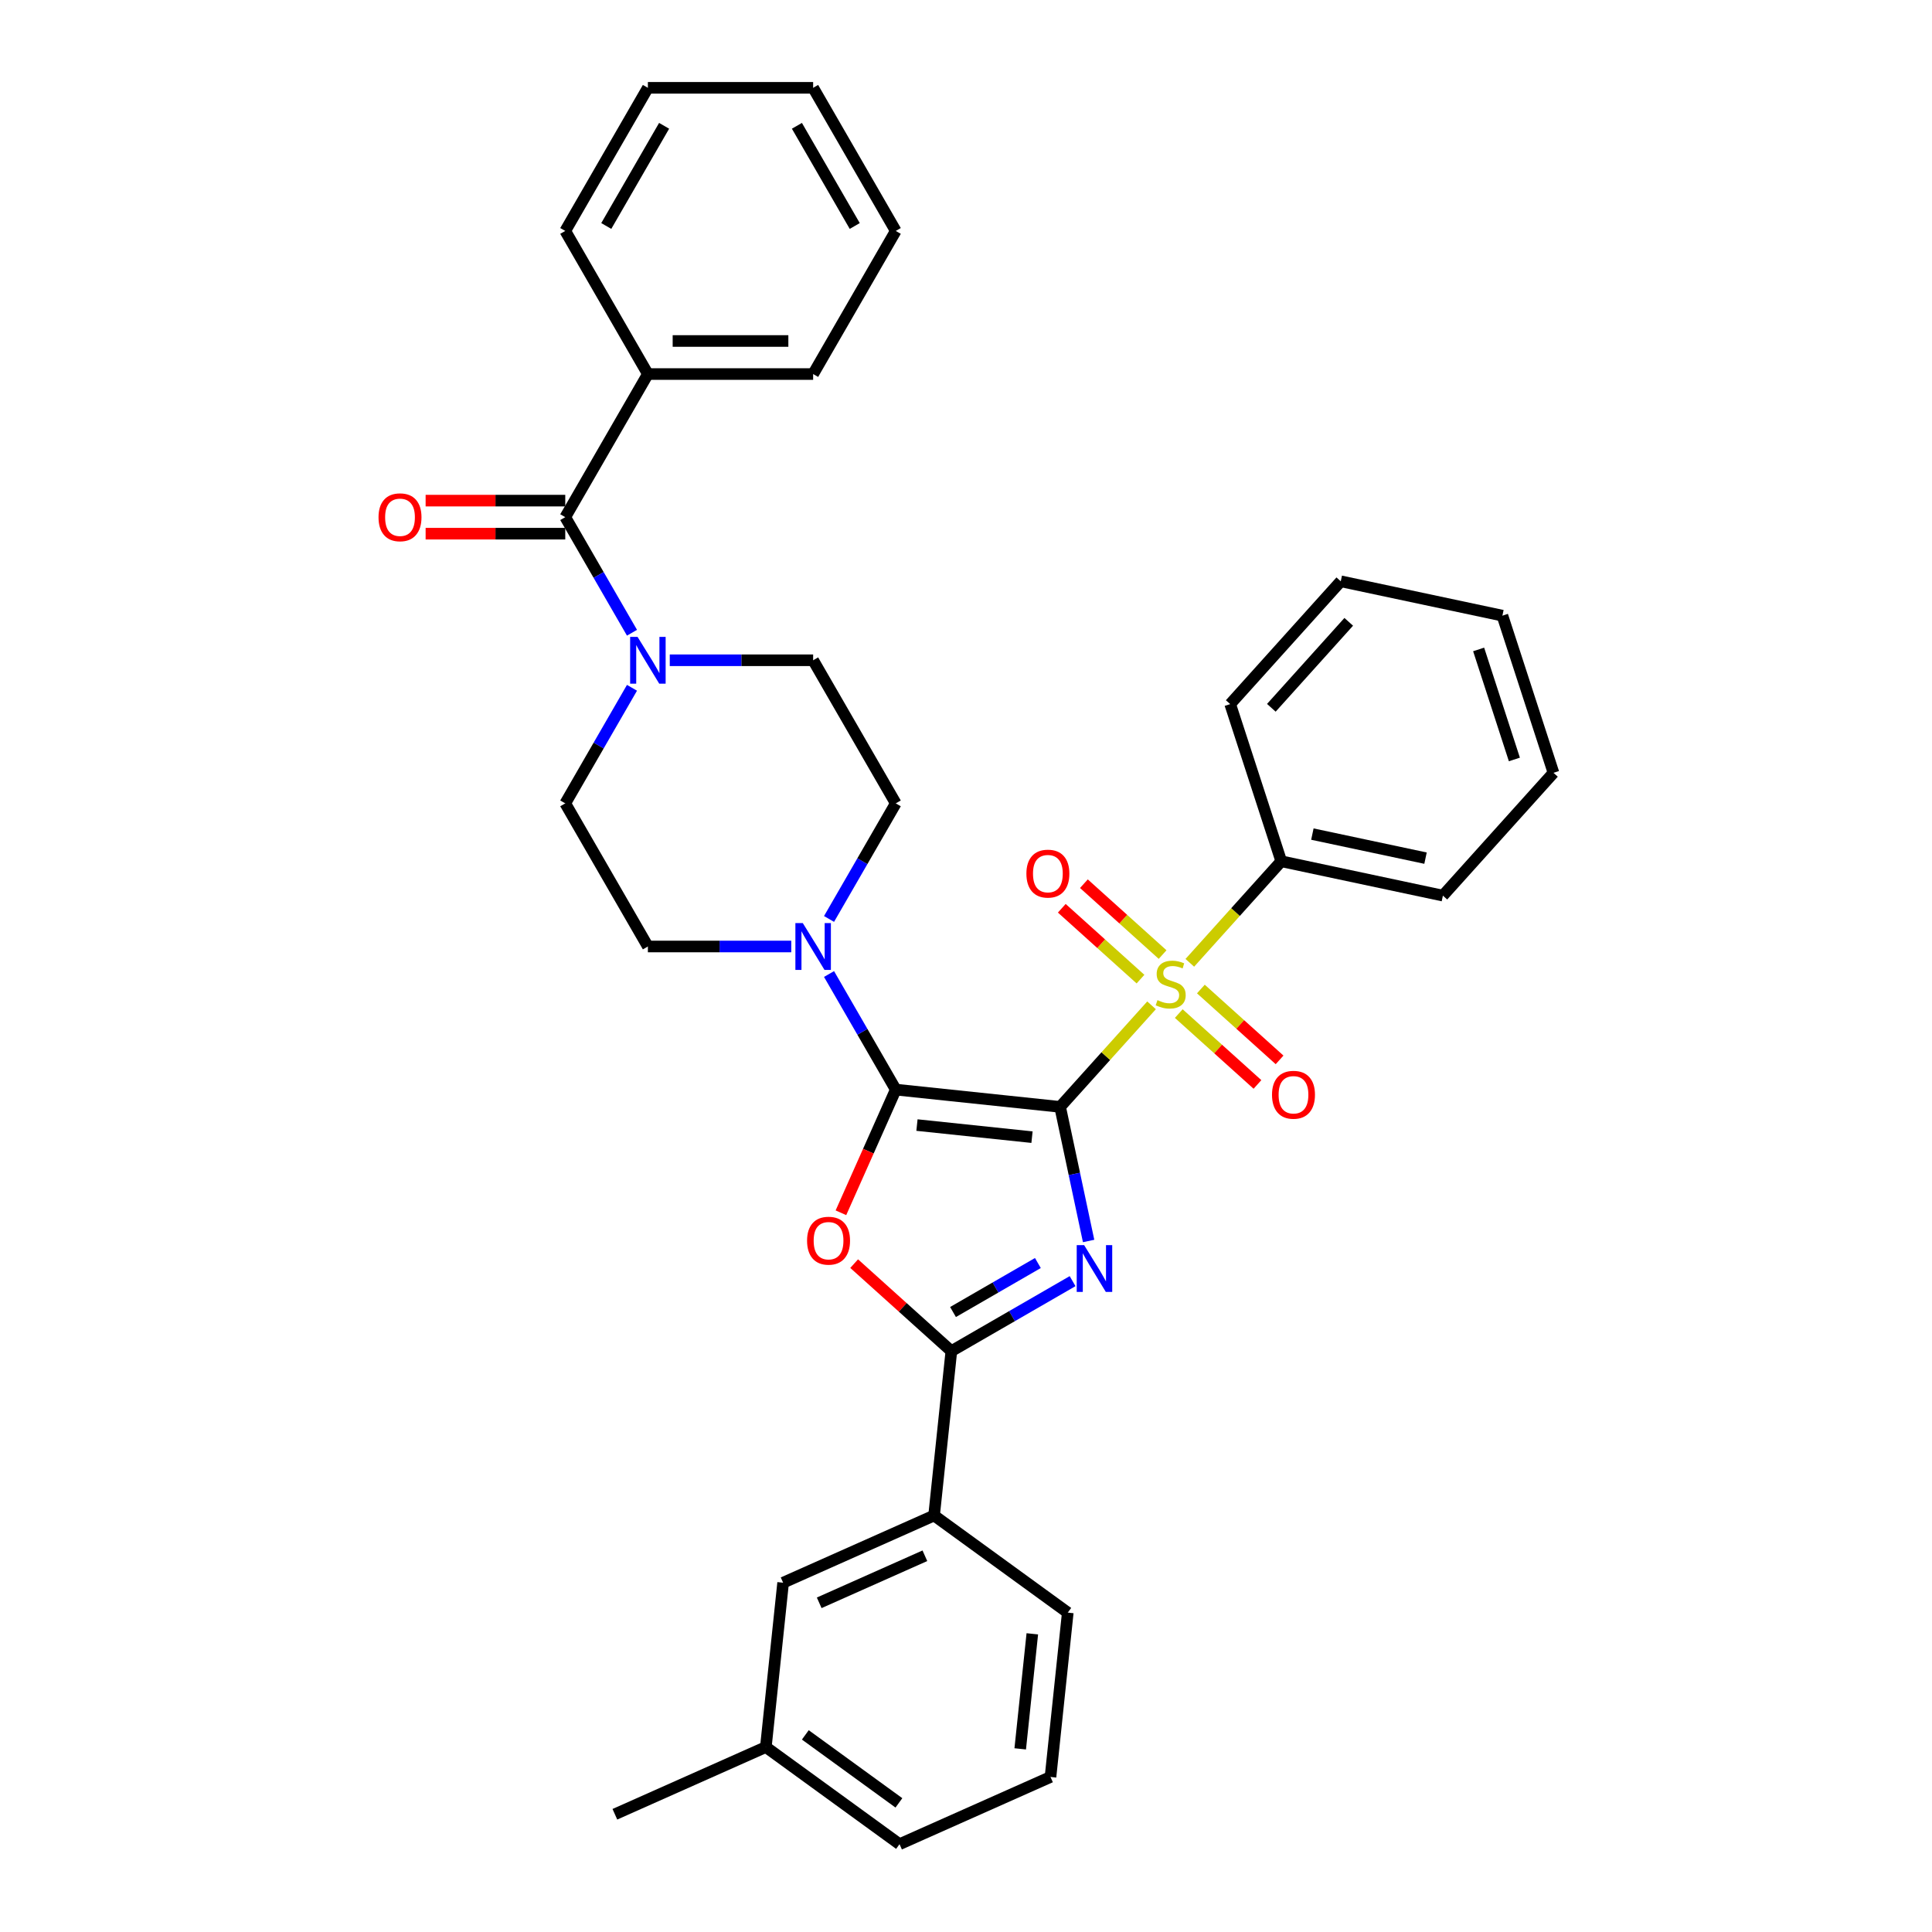 <?xml version='1.0' encoding='iso-8859-1'?>
<svg version='1.1' baseProfile='full'
              xmlns='http://www.w3.org/2000/svg'
                      xmlns:rdkit='http://www.rdkit.org/xml'
                      xmlns:xlink='http://www.w3.org/1999/xlink'
                  xml:space='preserve'
width='1000px' height='1000px' viewBox='0 0 1000 1000'>
<!-- END OF HEADER -->
<rect style='opacity:1.0;fill:#FFFFFF;stroke:none' width='1000' height='1000' x='0' y='0'> </rect>
<path class='bond-0' d='M 548.711,572.917 L 556.088,607.625' style='fill:none;fill-rule:evenodd;stroke:#000000;stroke-width:6px;stroke-linecap:butt;stroke-linejoin:miter;stroke-opacity:1' />
<path class='bond-0' d='M 556.088,607.625 L 563.465,642.332' style='fill:none;fill-rule:evenodd;stroke:#0000FF;stroke-width:6px;stroke-linecap:butt;stroke-linejoin:miter;stroke-opacity:1' />
<path class='bond-1' d='M 548.711,572.917 L 463.645,563.977' style='fill:none;fill-rule:evenodd;stroke:#000000;stroke-width:6px;stroke-linecap:butt;stroke-linejoin:miter;stroke-opacity:1' />
<path class='bond-1' d='M 534.163,588.589 L 474.617,582.331' style='fill:none;fill-rule:evenodd;stroke:#000000;stroke-width:6px;stroke-linecap:butt;stroke-linejoin:miter;stroke-opacity:1' />
<path class='bond-2' d='M 548.711,572.917 L 572.375,546.636' style='fill:none;fill-rule:evenodd;stroke:#000000;stroke-width:6px;stroke-linecap:butt;stroke-linejoin:miter;stroke-opacity:1' />
<path class='bond-2' d='M 572.375,546.636 L 596.039,520.354' style='fill:none;fill-rule:evenodd;stroke:#CCCC00;stroke-width:6px;stroke-linecap:butt;stroke-linejoin:miter;stroke-opacity:1' />
<path class='bond-4' d='M 555.17,663.121 L 523.795,681.235' style='fill:none;fill-rule:evenodd;stroke:#0000FF;stroke-width:6px;stroke-linecap:butt;stroke-linejoin:miter;stroke-opacity:1' />
<path class='bond-4' d='M 523.795,681.235 L 492.42,699.349' style='fill:none;fill-rule:evenodd;stroke:#000000;stroke-width:6px;stroke-linecap:butt;stroke-linejoin:miter;stroke-opacity:1' />
<path class='bond-4' d='M 537.204,653.74 L 515.241,666.42' style='fill:none;fill-rule:evenodd;stroke:#0000FF;stroke-width:6px;stroke-linecap:butt;stroke-linejoin:miter;stroke-opacity:1' />
<path class='bond-4' d='M 515.241,666.42 L 493.279,679.1' style='fill:none;fill-rule:evenodd;stroke:#000000;stroke-width:6px;stroke-linecap:butt;stroke-linejoin:miter;stroke-opacity:1' />
<path class='bond-3' d='M 463.645,563.977 L 449.453,595.853' style='fill:none;fill-rule:evenodd;stroke:#000000;stroke-width:6px;stroke-linecap:butt;stroke-linejoin:miter;stroke-opacity:1' />
<path class='bond-3' d='M 449.453,595.853 L 435.261,627.729' style='fill:none;fill-rule:evenodd;stroke:#FF0000;stroke-width:6px;stroke-linecap:butt;stroke-linejoin:miter;stroke-opacity:1' />
<path class='bond-5' d='M 463.645,563.977 L 446.376,534.064' style='fill:none;fill-rule:evenodd;stroke:#000000;stroke-width:6px;stroke-linecap:butt;stroke-linejoin:miter;stroke-opacity:1' />
<path class='bond-5' d='M 446.376,534.064 L 429.106,504.152' style='fill:none;fill-rule:evenodd;stroke:#0000FF;stroke-width:6px;stroke-linecap:butt;stroke-linejoin:miter;stroke-opacity:1' />
<path class='bond-9' d='M 601.763,494.079 L 581.395,475.74' style='fill:none;fill-rule:evenodd;stroke:#CCCC00;stroke-width:6px;stroke-linecap:butt;stroke-linejoin:miter;stroke-opacity:1' />
<path class='bond-9' d='M 581.395,475.74 L 561.028,457.401' style='fill:none;fill-rule:evenodd;stroke:#FF0000;stroke-width:6px;stroke-linecap:butt;stroke-linejoin:miter;stroke-opacity:1' />
<path class='bond-9' d='M 590.316,506.791 L 569.949,488.452' style='fill:none;fill-rule:evenodd;stroke:#CCCC00;stroke-width:6px;stroke-linecap:butt;stroke-linejoin:miter;stroke-opacity:1' />
<path class='bond-9' d='M 569.949,488.452 L 549.581,470.114' style='fill:none;fill-rule:evenodd;stroke:#FF0000;stroke-width:6px;stroke-linecap:butt;stroke-linejoin:miter;stroke-opacity:1' />
<path class='bond-10' d='M 610.126,524.628 L 630.493,542.967' style='fill:none;fill-rule:evenodd;stroke:#CCCC00;stroke-width:6px;stroke-linecap:butt;stroke-linejoin:miter;stroke-opacity:1' />
<path class='bond-10' d='M 630.493,542.967 L 650.86,561.306' style='fill:none;fill-rule:evenodd;stroke:#FF0000;stroke-width:6px;stroke-linecap:butt;stroke-linejoin:miter;stroke-opacity:1' />
<path class='bond-10' d='M 621.572,511.915 L 641.94,530.254' style='fill:none;fill-rule:evenodd;stroke:#CCCC00;stroke-width:6px;stroke-linecap:butt;stroke-linejoin:miter;stroke-opacity:1' />
<path class='bond-10' d='M 641.94,530.254 L 662.307,548.593' style='fill:none;fill-rule:evenodd;stroke:#FF0000;stroke-width:6px;stroke-linecap:butt;stroke-linejoin:miter;stroke-opacity:1' />
<path class='bond-11' d='M 615.849,498.353 L 639.513,472.071' style='fill:none;fill-rule:evenodd;stroke:#CCCC00;stroke-width:6px;stroke-linecap:butt;stroke-linejoin:miter;stroke-opacity:1' />
<path class='bond-11' d='M 639.513,472.071 L 663.178,445.789' style='fill:none;fill-rule:evenodd;stroke:#000000;stroke-width:6px;stroke-linecap:butt;stroke-linejoin:miter;stroke-opacity:1' />
<path class='bond-34' d='M 442.113,654.053 L 467.267,676.701' style='fill:none;fill-rule:evenodd;stroke:#FF0000;stroke-width:6px;stroke-linecap:butt;stroke-linejoin:miter;stroke-opacity:1' />
<path class='bond-34' d='M 467.267,676.701 L 492.42,699.349' style='fill:none;fill-rule:evenodd;stroke:#000000;stroke-width:6px;stroke-linecap:butt;stroke-linejoin:miter;stroke-opacity:1' />
<path class='bond-8' d='M 492.42,699.349 L 483.479,784.415' style='fill:none;fill-rule:evenodd;stroke:#000000;stroke-width:6px;stroke-linecap:butt;stroke-linejoin:miter;stroke-opacity:1' />
<path class='bond-12' d='M 429.106,475.652 L 446.376,445.74' style='fill:none;fill-rule:evenodd;stroke:#0000FF;stroke-width:6px;stroke-linecap:butt;stroke-linejoin:miter;stroke-opacity:1' />
<path class='bond-12' d='M 446.376,445.74 L 463.645,415.827' style='fill:none;fill-rule:evenodd;stroke:#000000;stroke-width:6px;stroke-linecap:butt;stroke-linejoin:miter;stroke-opacity:1' />
<path class='bond-13' d='M 409.554,489.902 L 372.449,489.902' style='fill:none;fill-rule:evenodd;stroke:#0000FF;stroke-width:6px;stroke-linecap:butt;stroke-linejoin:miter;stroke-opacity:1' />
<path class='bond-13' d='M 372.449,489.902 L 335.344,489.902' style='fill:none;fill-rule:evenodd;stroke:#000000;stroke-width:6px;stroke-linecap:butt;stroke-linejoin:miter;stroke-opacity:1' />
<path class='bond-6' d='M 292.578,267.678 L 309.847,297.591' style='fill:none;fill-rule:evenodd;stroke:#000000;stroke-width:6px;stroke-linecap:butt;stroke-linejoin:miter;stroke-opacity:1' />
<path class='bond-6' d='M 309.847,297.591 L 327.117,327.503' style='fill:none;fill-rule:evenodd;stroke:#0000FF;stroke-width:6px;stroke-linecap:butt;stroke-linejoin:miter;stroke-opacity:1' />
<path class='bond-16' d='M 292.578,259.125 L 256.439,259.125' style='fill:none;fill-rule:evenodd;stroke:#000000;stroke-width:6px;stroke-linecap:butt;stroke-linejoin:miter;stroke-opacity:1' />
<path class='bond-16' d='M 256.439,259.125 L 220.301,259.125' style='fill:none;fill-rule:evenodd;stroke:#FF0000;stroke-width:6px;stroke-linecap:butt;stroke-linejoin:miter;stroke-opacity:1' />
<path class='bond-16' d='M 292.578,276.232 L 256.439,276.232' style='fill:none;fill-rule:evenodd;stroke:#000000;stroke-width:6px;stroke-linecap:butt;stroke-linejoin:miter;stroke-opacity:1' />
<path class='bond-16' d='M 256.439,276.232 L 220.301,276.232' style='fill:none;fill-rule:evenodd;stroke:#FF0000;stroke-width:6px;stroke-linecap:butt;stroke-linejoin:miter;stroke-opacity:1' />
<path class='bond-17' d='M 292.578,267.678 L 335.344,193.604' style='fill:none;fill-rule:evenodd;stroke:#000000;stroke-width:6px;stroke-linecap:butt;stroke-linejoin:miter;stroke-opacity:1' />
<path class='bond-7' d='M 327.117,356.003 L 309.847,385.915' style='fill:none;fill-rule:evenodd;stroke:#0000FF;stroke-width:6px;stroke-linecap:butt;stroke-linejoin:miter;stroke-opacity:1' />
<path class='bond-7' d='M 309.847,385.915 L 292.578,415.827' style='fill:none;fill-rule:evenodd;stroke:#000000;stroke-width:6px;stroke-linecap:butt;stroke-linejoin:miter;stroke-opacity:1' />
<path class='bond-35' d='M 346.669,341.753 L 383.774,341.753' style='fill:none;fill-rule:evenodd;stroke:#0000FF;stroke-width:6px;stroke-linecap:butt;stroke-linejoin:miter;stroke-opacity:1' />
<path class='bond-35' d='M 383.774,341.753 L 420.878,341.753' style='fill:none;fill-rule:evenodd;stroke:#000000;stroke-width:6px;stroke-linecap:butt;stroke-linejoin:miter;stroke-opacity:1' />
<path class='bond-18' d='M 483.479,784.415 L 405.34,819.204' style='fill:none;fill-rule:evenodd;stroke:#000000;stroke-width:6px;stroke-linecap:butt;stroke-linejoin:miter;stroke-opacity:1' />
<path class='bond-18' d='M 478.716,805.261 L 424.019,829.614' style='fill:none;fill-rule:evenodd;stroke:#000000;stroke-width:6px;stroke-linecap:butt;stroke-linejoin:miter;stroke-opacity:1' />
<path class='bond-20' d='M 483.479,784.415 L 552.677,834.69' style='fill:none;fill-rule:evenodd;stroke:#000000;stroke-width:6px;stroke-linecap:butt;stroke-linejoin:miter;stroke-opacity:1' />
<path class='bond-22' d='M 663.178,445.789 L 746.842,463.573' style='fill:none;fill-rule:evenodd;stroke:#000000;stroke-width:6px;stroke-linecap:butt;stroke-linejoin:miter;stroke-opacity:1' />
<path class='bond-22' d='M 679.284,431.724 L 737.849,444.172' style='fill:none;fill-rule:evenodd;stroke:#000000;stroke-width:6px;stroke-linecap:butt;stroke-linejoin:miter;stroke-opacity:1' />
<path class='bond-23' d='M 663.178,445.789 L 636.746,364.442' style='fill:none;fill-rule:evenodd;stroke:#000000;stroke-width:6px;stroke-linecap:butt;stroke-linejoin:miter;stroke-opacity:1' />
<path class='bond-14' d='M 463.645,415.827 L 420.878,341.753' style='fill:none;fill-rule:evenodd;stroke:#000000;stroke-width:6px;stroke-linecap:butt;stroke-linejoin:miter;stroke-opacity:1' />
<path class='bond-15' d='M 335.344,489.902 L 292.578,415.827' style='fill:none;fill-rule:evenodd;stroke:#000000;stroke-width:6px;stroke-linecap:butt;stroke-linejoin:miter;stroke-opacity:1' />
<path class='bond-24' d='M 335.344,193.604 L 420.878,193.604' style='fill:none;fill-rule:evenodd;stroke:#000000;stroke-width:6px;stroke-linecap:butt;stroke-linejoin:miter;stroke-opacity:1' />
<path class='bond-24' d='M 348.175,176.497 L 408.048,176.497' style='fill:none;fill-rule:evenodd;stroke:#000000;stroke-width:6px;stroke-linecap:butt;stroke-linejoin:miter;stroke-opacity:1' />
<path class='bond-25' d='M 335.344,193.604 L 292.578,119.529' style='fill:none;fill-rule:evenodd;stroke:#000000;stroke-width:6px;stroke-linecap:butt;stroke-linejoin:miter;stroke-opacity:1' />
<path class='bond-19' d='M 405.34,819.204 L 396.399,904.27' style='fill:none;fill-rule:evenodd;stroke:#000000;stroke-width:6px;stroke-linecap:butt;stroke-linejoin:miter;stroke-opacity:1' />
<path class='bond-27' d='M 396.399,904.27 L 318.26,939.06' style='fill:none;fill-rule:evenodd;stroke:#000000;stroke-width:6px;stroke-linecap:butt;stroke-linejoin:miter;stroke-opacity:1' />
<path class='bond-37' d='M 396.399,904.27 L 465.598,954.545' style='fill:none;fill-rule:evenodd;stroke:#000000;stroke-width:6px;stroke-linecap:butt;stroke-linejoin:miter;stroke-opacity:1' />
<path class='bond-37' d='M 416.834,897.972 L 465.273,933.164' style='fill:none;fill-rule:evenodd;stroke:#000000;stroke-width:6px;stroke-linecap:butt;stroke-linejoin:miter;stroke-opacity:1' />
<path class='bond-21' d='M 552.677,834.69 L 543.737,919.756' style='fill:none;fill-rule:evenodd;stroke:#000000;stroke-width:6px;stroke-linecap:butt;stroke-linejoin:miter;stroke-opacity:1' />
<path class='bond-21' d='M 534.323,845.662 L 528.065,905.208' style='fill:none;fill-rule:evenodd;stroke:#000000;stroke-width:6px;stroke-linecap:butt;stroke-linejoin:miter;stroke-opacity:1' />
<path class='bond-26' d='M 543.737,919.756 L 465.598,954.545' style='fill:none;fill-rule:evenodd;stroke:#000000;stroke-width:6px;stroke-linecap:butt;stroke-linejoin:miter;stroke-opacity:1' />
<path class='bond-29' d='M 746.842,463.573 L 804.076,400.009' style='fill:none;fill-rule:evenodd;stroke:#000000;stroke-width:6px;stroke-linecap:butt;stroke-linejoin:miter;stroke-opacity:1' />
<path class='bond-30' d='M 636.746,364.442 L 693.98,300.877' style='fill:none;fill-rule:evenodd;stroke:#000000;stroke-width:6px;stroke-linecap:butt;stroke-linejoin:miter;stroke-opacity:1' />
<path class='bond-30' d='M 658.044,366.354 L 698.107,321.859' style='fill:none;fill-rule:evenodd;stroke:#000000;stroke-width:6px;stroke-linecap:butt;stroke-linejoin:miter;stroke-opacity:1' />
<path class='bond-28' d='M 420.878,193.604 L 463.645,119.529' style='fill:none;fill-rule:evenodd;stroke:#000000;stroke-width:6px;stroke-linecap:butt;stroke-linejoin:miter;stroke-opacity:1' />
<path class='bond-31' d='M 292.578,119.529 L 335.344,45.455' style='fill:none;fill-rule:evenodd;stroke:#000000;stroke-width:6px;stroke-linecap:butt;stroke-linejoin:miter;stroke-opacity:1' />
<path class='bond-31' d='M 313.807,116.971 L 343.744,65.119' style='fill:none;fill-rule:evenodd;stroke:#000000;stroke-width:6px;stroke-linecap:butt;stroke-linejoin:miter;stroke-opacity:1' />
<path class='bond-38' d='M 463.645,119.529 L 420.878,45.455' style='fill:none;fill-rule:evenodd;stroke:#000000;stroke-width:6px;stroke-linecap:butt;stroke-linejoin:miter;stroke-opacity:1' />
<path class='bond-38' d='M 442.415,116.971 L 412.479,65.119' style='fill:none;fill-rule:evenodd;stroke:#000000;stroke-width:6px;stroke-linecap:butt;stroke-linejoin:miter;stroke-opacity:1' />
<path class='bond-36' d='M 804.076,400.009 L 777.644,318.661' style='fill:none;fill-rule:evenodd;stroke:#000000;stroke-width:6px;stroke-linecap:butt;stroke-linejoin:miter;stroke-opacity:1' />
<path class='bond-36' d='M 783.842,393.093 L 765.34,336.149' style='fill:none;fill-rule:evenodd;stroke:#000000;stroke-width:6px;stroke-linecap:butt;stroke-linejoin:miter;stroke-opacity:1' />
<path class='bond-33' d='M 693.98,300.877 L 777.644,318.661' style='fill:none;fill-rule:evenodd;stroke:#000000;stroke-width:6px;stroke-linecap:butt;stroke-linejoin:miter;stroke-opacity:1' />
<path class='bond-32' d='M 335.344,45.455 L 420.878,45.455' style='fill:none;fill-rule:evenodd;stroke:#000000;stroke-width:6px;stroke-linecap:butt;stroke-linejoin:miter;stroke-opacity:1' />
<path  class='atom-1' d='M 561.14 644.471
L 569.077 657.301
Q 569.864 658.567, 571.13 660.859
Q 572.396 663.151, 572.465 663.288
L 572.465 644.471
L 575.681 644.471
L 575.681 668.694
L 572.362 668.694
L 563.843 654.666
Q 562.851 653.024, 561.79 651.142
Q 560.764 649.261, 560.456 648.679
L 560.456 668.694
L 557.308 668.694
L 557.308 644.471
L 561.14 644.471
' fill='#0000FF'/>
<path  class='atom-3' d='M 599.102 517.667
Q 599.375 517.77, 600.504 518.249
Q 601.633 518.728, 602.865 519.036
Q 604.131 519.309, 605.363 519.309
Q 607.655 519.309, 608.989 518.215
Q 610.324 517.086, 610.324 515.135
Q 610.324 513.801, 609.639 512.98
Q 608.989 512.159, 607.963 511.714
Q 606.936 511.269, 605.226 510.756
Q 603.07 510.106, 601.77 509.49
Q 600.504 508.874, 599.581 507.574
Q 598.691 506.274, 598.691 504.084
Q 598.691 501.039, 600.744 499.158
Q 602.831 497.276, 606.936 497.276
Q 609.742 497.276, 612.924 498.61
L 612.137 501.245
Q 609.229 500.047, 607.039 500.047
Q 604.678 500.047, 603.378 501.039
Q 602.078 501.997, 602.112 503.674
Q 602.112 504.974, 602.762 505.761
Q 603.447 506.548, 604.405 506.993
Q 605.397 507.437, 607.039 507.951
Q 609.229 508.635, 610.529 509.319
Q 611.829 510.003, 612.753 511.406
Q 613.711 512.775, 613.711 515.135
Q 613.711 518.488, 611.453 520.302
Q 609.229 522.081, 605.499 522.081
Q 603.344 522.081, 601.702 521.602
Q 600.094 521.157, 598.178 520.37
L 599.102 517.667
' fill='#CCCC00'/>
<path  class='atom-4' d='M 417.736 642.184
Q 417.736 636.368, 420.61 633.118
Q 423.484 629.867, 428.856 629.867
Q 434.227 629.867, 437.101 633.118
Q 439.975 636.368, 439.975 642.184
Q 439.975 648.069, 437.067 651.422
Q 434.159 654.741, 428.856 654.741
Q 423.518 654.741, 420.61 651.422
Q 417.736 648.103, 417.736 642.184
M 428.856 652.004
Q 432.551 652.004, 434.535 649.54
Q 436.554 647.043, 436.554 642.184
Q 436.554 637.429, 434.535 635.034
Q 432.551 632.604, 428.856 632.604
Q 425.161 632.604, 423.142 634.999
Q 421.158 637.394, 421.158 642.184
Q 421.158 647.077, 423.142 649.54
Q 425.161 652.004, 428.856 652.004
' fill='#FF0000'/>
<path  class='atom-6' d='M 415.524 477.79
L 423.462 490.621
Q 424.248 491.886, 425.514 494.179
Q 426.78 496.471, 426.849 496.608
L 426.849 477.79
L 430.065 477.79
L 430.065 502.014
L 426.746 502.014
L 418.227 487.986
Q 417.235 486.344, 416.174 484.462
Q 415.148 482.58, 414.84 481.999
L 414.84 502.014
L 411.692 502.014
L 411.692 477.79
L 415.524 477.79
' fill='#0000FF'/>
<path  class='atom-8' d='M 329.99 329.641
L 337.928 342.471
Q 338.715 343.737, 339.98 346.03
Q 341.246 348.322, 341.315 348.459
L 341.315 329.641
L 344.531 329.641
L 344.531 353.865
L 341.212 353.865
L 332.693 339.837
Q 331.701 338.195, 330.64 336.313
Q 329.614 334.431, 329.306 333.85
L 329.306 353.865
L 326.158 353.865
L 326.158 329.641
L 329.99 329.641
' fill='#0000FF'/>
<path  class='atom-10' d='M 531.261 452.188
Q 531.261 446.372, 534.135 443.122
Q 537.009 439.871, 542.38 439.871
Q 547.752 439.871, 550.626 443.122
Q 553.5 446.372, 553.5 452.188
Q 553.5 458.073, 550.591 461.426
Q 547.683 464.745, 542.38 464.745
Q 537.043 464.745, 534.135 461.426
Q 531.261 458.107, 531.261 452.188
M 542.38 462.008
Q 546.075 462.008, 548.06 459.544
Q 550.078 457.047, 550.078 452.188
Q 550.078 447.433, 548.06 445.038
Q 546.075 442.609, 542.38 442.609
Q 538.685 442.609, 536.666 445.003
Q 534.682 447.398, 534.682 452.188
Q 534.682 457.081, 536.666 459.544
Q 538.685 462.008, 542.38 462.008
' fill='#FF0000'/>
<path  class='atom-11' d='M 658.389 566.655
Q 658.389 560.839, 661.263 557.589
Q 664.137 554.338, 669.508 554.338
Q 674.88 554.338, 677.754 557.589
Q 680.628 560.839, 680.628 566.655
Q 680.628 572.54, 677.72 575.893
Q 674.811 579.211, 669.508 579.211
Q 664.171 579.211, 661.263 575.893
Q 658.389 572.574, 658.389 566.655
M 669.508 576.474
Q 673.203 576.474, 675.188 574.011
Q 677.206 571.513, 677.206 566.655
Q 677.206 561.899, 675.188 559.504
Q 673.203 557.075, 669.508 557.075
Q 665.813 557.075, 663.795 559.47
Q 661.81 561.865, 661.81 566.655
Q 661.81 571.548, 663.795 574.011
Q 665.813 576.474, 669.508 576.474
' fill='#FF0000'/>
<path  class='atom-17' d='M 195.924 267.747
Q 195.924 261.93, 198.798 258.68
Q 201.672 255.43, 207.044 255.43
Q 212.415 255.43, 215.289 258.68
Q 218.163 261.93, 218.163 267.747
Q 218.163 273.631, 215.255 276.984
Q 212.347 280.303, 207.044 280.303
Q 201.706 280.303, 198.798 276.984
Q 195.924 273.666, 195.924 267.747
M 207.044 277.566
Q 210.739 277.566, 212.723 275.103
Q 214.742 272.605, 214.742 267.747
Q 214.742 262.991, 212.723 260.596
Q 210.739 258.167, 207.044 258.167
Q 203.348 258.167, 201.33 260.562
Q 199.345 262.957, 199.345 267.747
Q 199.345 272.639, 201.33 275.103
Q 203.348 277.566, 207.044 277.566
' fill='#FF0000'/>
</svg>
